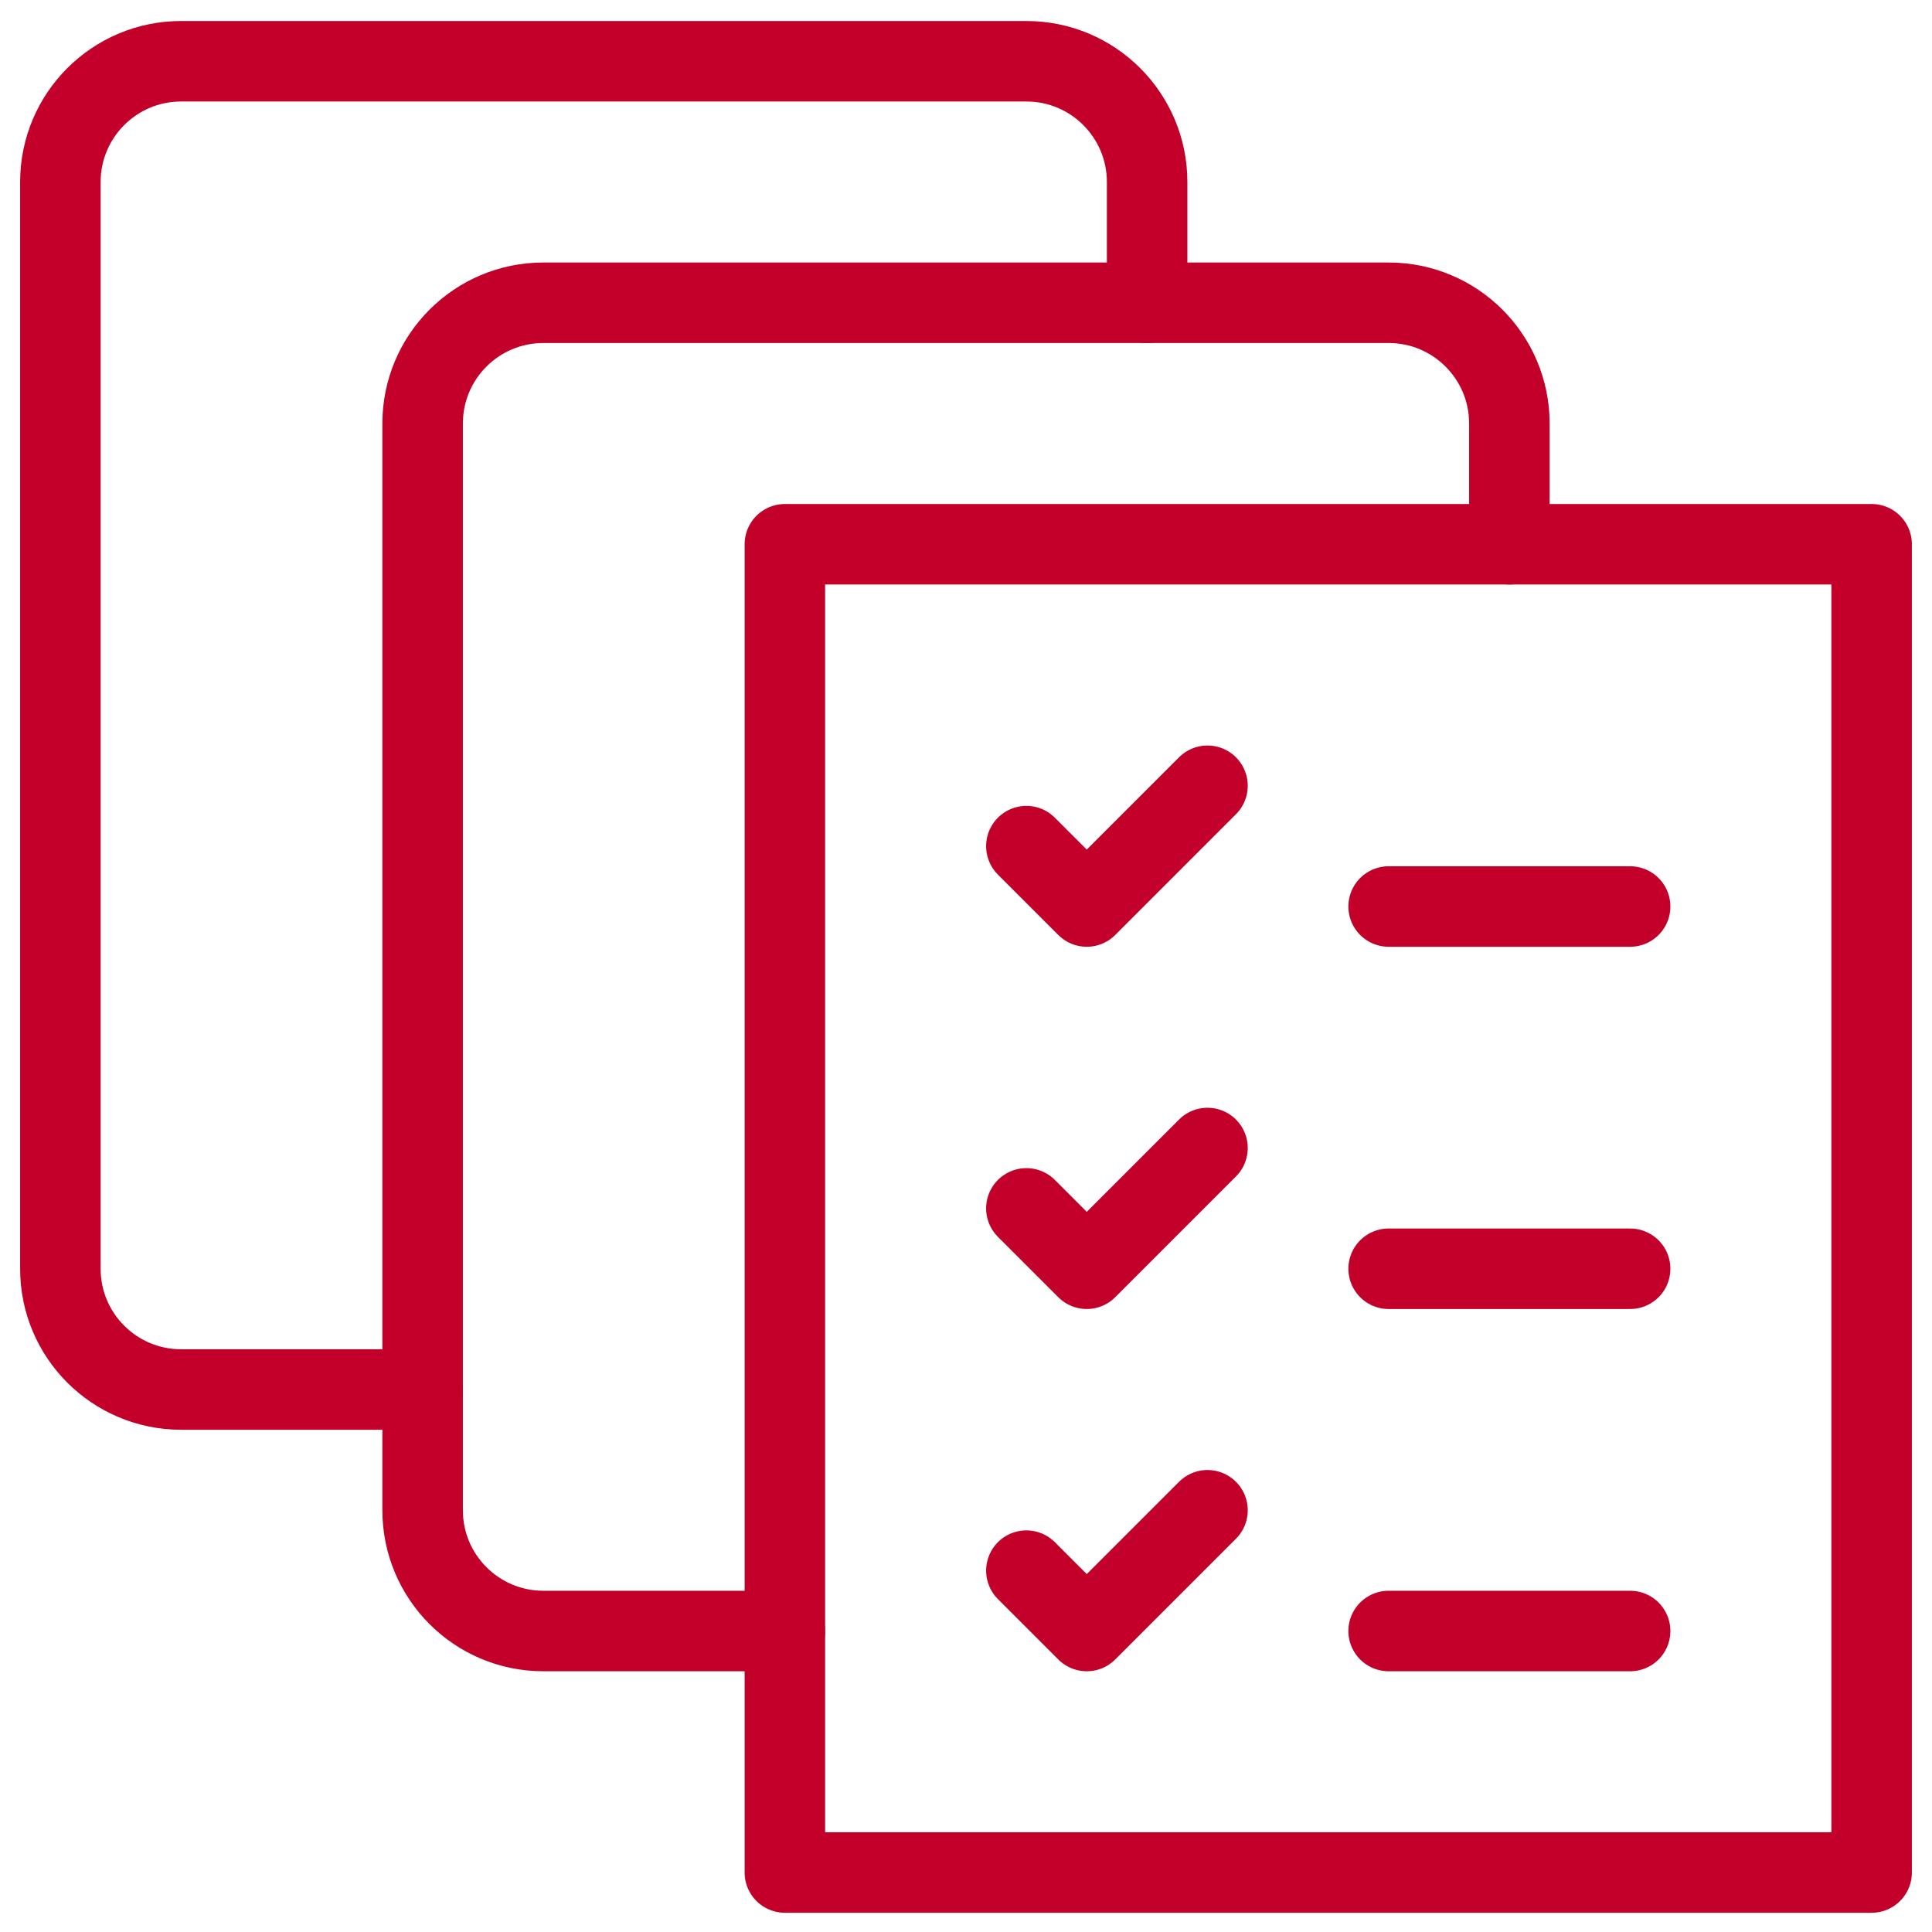 <?xml version="1.0" encoding="UTF-8"?>
<svg width="48px" height="48px" viewBox="0 0 48 48" version="1.1" xmlns="http://www.w3.org/2000/svg" xmlns:xlink="http://www.w3.org/1999/xlink">
    <title>streamline-icon-task-list-multiple@48x48</title>
    <g id="Triage-Tool-Desktop-XXL-Grid-" stroke="none" stroke-width="1" fill="none" fill-rule="evenodd" stroke-linecap="round" stroke-linejoin="round">
        <g id="Final-cards_Product-&amp;-services-and-Account-types" transform="translate(-1846, -708)" stroke="#C20029" stroke-width="2">
            <g id="streamline-icon-task-list-multiple@48x48" transform="translate(1847, 709)">
                <polygon id="Path" points="18.5 12.522 45.5 12.522 45.5 45.522 18.5 45.522"></polygon>
                <path d="M18.5,39.522 L12.5,39.522 C10.843,39.522 9.5,38.179 9.5,36.522 L9.5,9.522 C9.5,7.865 10.843,6.522 12.5,6.522 L33.5,6.522 C35.157,6.522 36.5,7.865 36.5,9.522 L36.5,12.522" id="Path"></path>
                <path d="M9.5,33.522 L3.5,33.522 C1.843,33.522 0.5,32.179 0.5,30.522 L0.5,3.522 C0.5,1.865 1.843,0.522 3.5,0.522 L24.5,0.522 C26.157,0.522 27.5,1.865 27.5,3.522 L27.5,6.522" id="Path"></path>
                <line x1="33.5" y1="21.522" x2="39.5" y2="21.522" id="Path"></line>
                <polyline id="Path" points="24.5 20.022 26 21.522 29 18.522"></polyline>
                <line x1="33.5" y1="30.522" x2="39.5" y2="30.522" id="Path"></line>
                <polyline id="Path" points="24.5 29.022 26 30.522 29 27.522"></polyline>
                <line x1="33.5" y1="39.522" x2="39.5" y2="39.522" id="Path"></line>
                <polyline id="Path" points="24.5 38.022 26 39.522 29 36.522"></polyline>
            </g>
        </g>
    </g>
</svg>